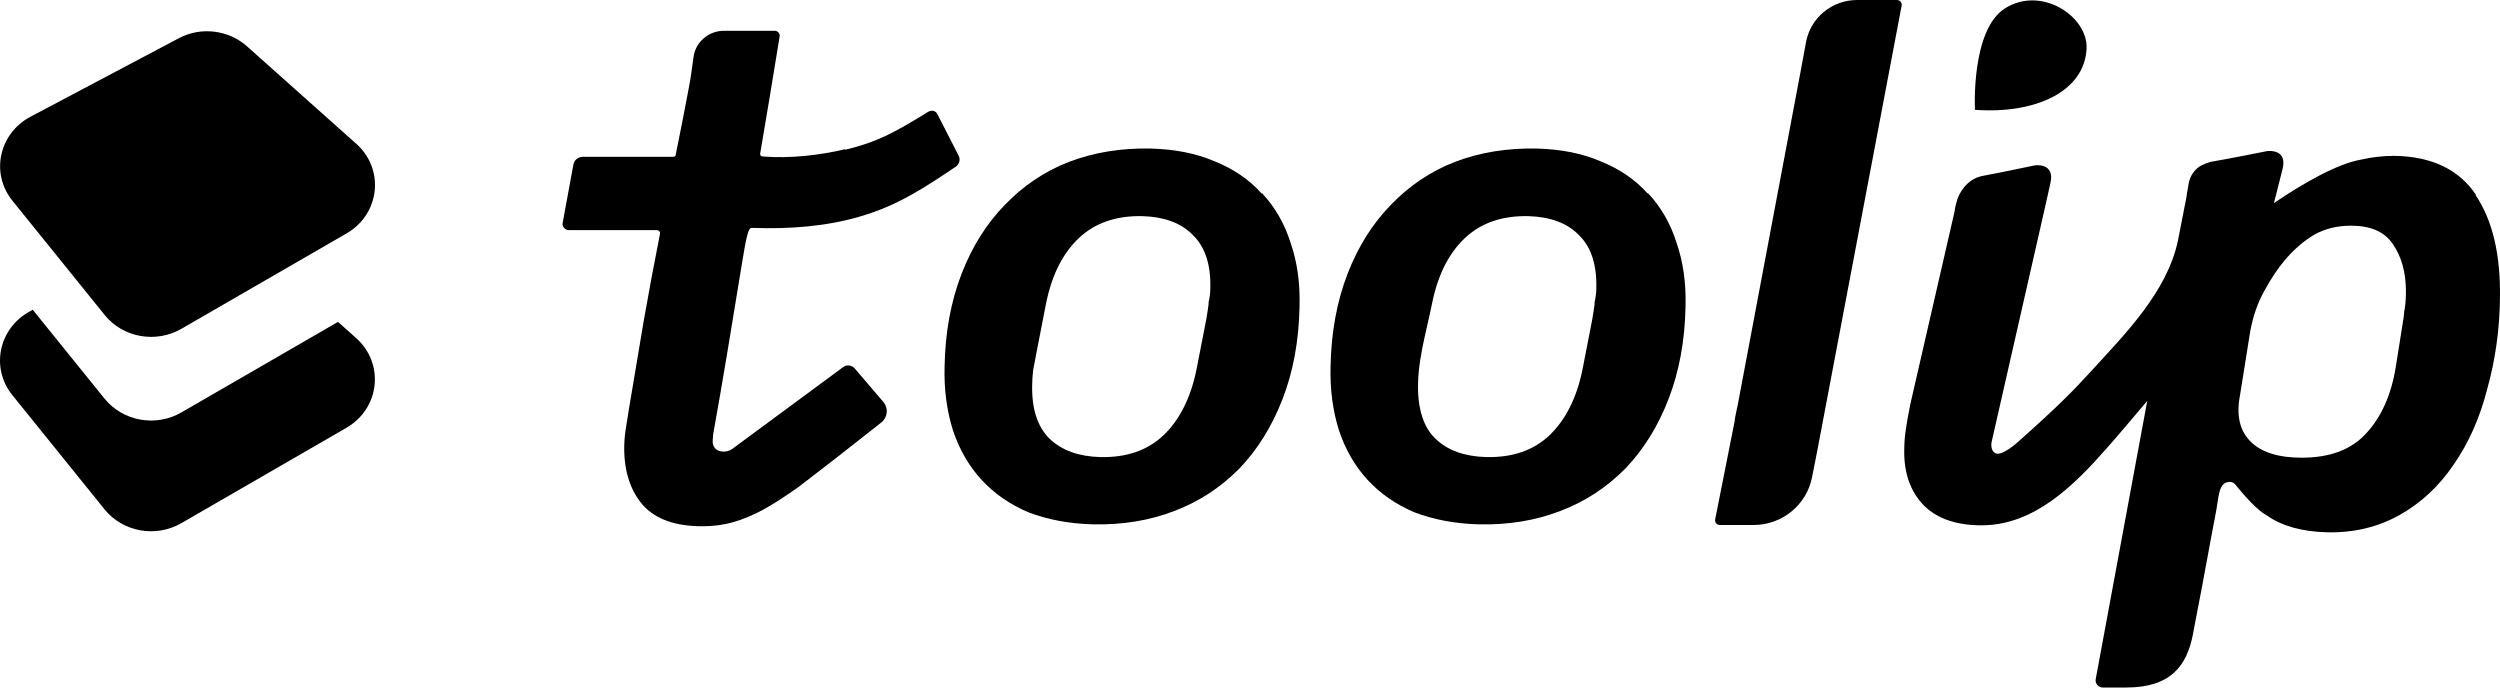 <svg width="80" height="22" viewBox="0 0 80 22" fill="none" xmlns="http://www.w3.org/2000/svg">
<path d="M10.821 10.298L5.803 13.198C4.987 13.671 3.934 13.481 3.347 12.758L1.048 9.913L0.975 9.953C-0.039 10.488 -0.313 11.768 0.396 12.645L3.347 16.301C3.931 17.023 4.983 17.214 5.803 16.741L11.084 13.69C12.159 13.07 12.312 11.633 11.393 10.815L10.817 10.301L10.821 10.298Z" fill="currentColor"/>
<path d="M11.393 4.595L7.904 1.482C7.309 0.954 6.428 0.847 5.719 1.225L0.979 3.733C-0.035 4.269 -0.31 5.549 0.399 6.425L3.351 10.081C3.934 10.804 4.987 10.994 5.806 10.521L11.088 7.47C12.163 6.85 12.315 5.413 11.396 4.595H11.393Z" fill="currentColor"/>
<path d="M60.699 0H59.43C58.621 0 57.936 0.569 57.792 1.351L57.629 2.235L55.603 12.981C55.572 13.123 55.541 13.255 55.521 13.377L55.511 13.448C55.511 13.448 55.511 13.458 55.511 13.468L54.886 16.617C54.866 16.718 54.938 16.8 55.04 16.8H56.114C57.025 16.8 57.813 16.16 57.987 15.266L58.151 14.433L60.852 0.183C60.873 0.091 60.801 0 60.699 0Z" fill="currentColor"/>
<path d="M52.719 6.186C52.32 5.739 51.819 5.404 51.215 5.16C50.621 4.906 49.946 4.774 49.178 4.754C48.237 4.733 47.357 4.875 46.559 5.18C45.771 5.485 45.085 5.952 44.502 6.561C43.919 7.161 43.458 7.892 43.12 8.766C42.783 9.639 42.599 10.624 42.578 11.721C42.558 12.463 42.65 13.143 42.844 13.763C43.049 14.382 43.356 14.911 43.755 15.347C44.164 15.794 44.666 16.14 45.259 16.393C45.873 16.627 46.559 16.759 47.326 16.779C48.268 16.8 49.137 16.657 49.925 16.353C50.734 16.048 51.419 15.591 52.013 14.992C52.596 14.382 53.057 13.641 53.394 12.767C53.732 11.894 53.916 10.909 53.937 9.812C53.957 9.07 53.865 8.39 53.65 7.77C53.456 7.151 53.149 6.622 52.739 6.186H52.719ZM51.031 9.7C51.01 9.883 50.979 10.056 50.949 10.238L50.642 11.813C50.458 12.727 50.099 13.438 49.577 13.935C49.066 14.413 48.401 14.646 47.551 14.626C46.866 14.606 46.313 14.413 45.924 14.027C45.546 13.661 45.413 13.123 45.382 12.615C45.331 11.62 45.627 10.695 45.822 9.73C46.006 8.806 46.354 8.116 46.866 7.628C47.388 7.13 48.073 6.897 48.912 6.917C49.598 6.937 50.14 7.13 50.519 7.516C50.918 7.902 51.102 8.471 51.082 9.233C51.082 9.365 51.061 9.527 51.02 9.7H51.031Z" fill="currentColor"/>
<path d="M40.367 6.186C39.968 5.739 39.467 5.404 38.863 5.16C38.27 4.906 37.594 4.774 36.827 4.754C35.885 4.733 35.005 4.875 34.207 5.18C33.419 5.485 32.734 5.952 32.15 6.561C31.567 7.161 31.107 7.892 30.769 8.766C30.431 9.639 30.247 10.624 30.227 11.721C30.206 12.463 30.298 13.143 30.492 13.763C30.697 14.382 31.004 14.911 31.403 15.347C31.813 15.794 32.314 16.14 32.907 16.393C33.522 16.627 34.207 16.759 34.975 16.779C35.916 16.8 36.786 16.657 37.574 16.353C38.382 16.048 39.068 15.591 39.661 14.992C40.245 14.382 40.705 13.641 41.043 12.767C41.38 11.894 41.565 10.909 41.585 9.812C41.606 9.07 41.514 8.39 41.299 7.77C41.104 7.151 40.797 6.622 40.388 6.186H40.367ZM38.679 9.7C38.658 9.883 38.628 10.056 38.597 10.238L38.29 11.813C38.106 12.727 37.748 13.438 37.226 13.935C36.714 14.413 36.049 14.646 35.2 14.626C34.514 14.606 33.972 14.413 33.573 14.027C33.194 13.641 33.01 13.072 33.03 12.31C33.03 12.178 33.041 12.016 33.061 11.843C33.092 11.66 33.133 11.488 33.163 11.305L33.47 9.73C33.654 8.806 34.002 8.116 34.514 7.628C35.036 7.13 35.722 6.897 36.561 6.917C37.246 6.937 37.789 7.13 38.167 7.516C38.566 7.902 38.751 8.471 38.73 9.233C38.73 9.365 38.71 9.527 38.669 9.7H38.679Z" fill="currentColor"/>
<path d="M63.198 3.514C63.198 3.514 63.065 0.975 64.15 0.274C65.317 -0.477 66.821 0.528 66.77 1.554C66.708 2.935 65.122 3.656 63.198 3.514Z" fill="currentColor"/>
<path d="M79.231 6.236C78.689 5.424 77.819 5.007 76.622 4.987C76.243 4.987 75.906 5.028 75.547 5.109C74.8 5.241 73.736 5.84 72.764 6.5L72.836 6.226C72.836 6.226 72.836 6.226 73.04 5.414C73.214 4.743 72.549 4.835 72.549 4.835C72.549 4.835 71.393 5.068 70.738 5.18C70.718 5.18 70.697 5.2 70.677 5.2C70.605 5.221 70.544 5.241 70.472 5.282C70.441 5.302 70.4 5.312 70.38 5.332C70.206 5.454 70.083 5.637 70.042 5.85L70.001 6.084C70.001 6.084 69.991 6.155 69.981 6.186V6.216L69.971 6.247V6.287L69.694 7.699C69.346 9.344 68.006 10.685 66.901 11.894C66.317 12.534 65.836 13.021 64.567 14.149C64.567 14.149 64.097 14.575 63.882 14.514C63.698 14.453 63.718 14.21 63.728 14.159L65.427 6.693C65.427 6.693 65.427 6.693 65.611 5.871C65.775 5.19 65.11 5.292 65.11 5.292C65.11 5.292 64.107 5.505 63.452 5.627C62.9 5.729 62.685 6.236 62.633 6.379C62.633 6.389 62.623 6.409 62.623 6.419C62.582 6.551 62.562 6.653 62.552 6.714V6.744L61.129 12.94C61.057 13.296 61.006 13.59 60.976 13.813C60.945 14.037 60.935 14.25 60.935 14.463C60.935 15.175 61.15 15.754 61.569 16.18C61.989 16.596 62.603 16.81 63.411 16.81C65.089 16.81 66.358 15.54 67.382 14.382C67.832 13.874 68.272 13.346 68.712 12.828L67.064 21.726C67.034 21.868 67.146 22 67.29 22H68.047C69.469 22 69.981 21.299 70.175 20.294C70.196 20.162 70.226 20.04 70.247 19.908C70.308 19.593 70.37 19.268 70.431 18.953C70.503 18.547 70.585 18.151 70.656 17.744C70.728 17.338 70.799 16.972 70.871 16.596C70.912 16.404 70.943 16.2 70.973 15.997C71.004 15.835 71.025 15.611 71.157 15.489C71.25 15.408 71.424 15.388 71.516 15.489C71.812 15.855 72.232 16.332 72.539 16.495C73.02 16.83 73.654 17.013 74.463 17.033C75.333 17.054 76.11 16.861 76.796 16.475C77.481 16.089 78.055 15.55 78.515 14.87C78.996 14.179 79.354 13.377 79.59 12.452C79.845 11.538 79.989 10.563 79.999 9.527C80.019 8.146 79.763 7.049 79.221 6.247L79.231 6.236ZM76.939 9.923C76.929 10.116 76.898 10.269 76.878 10.401L76.663 11.752C76.52 12.635 76.202 13.346 75.722 13.864C75.24 14.392 74.555 14.646 73.654 14.646C72.907 14.646 72.355 14.474 72.007 14.118C71.669 13.773 71.557 13.285 71.679 12.656L72.007 10.604C72.099 10.106 72.252 9.669 72.467 9.294C72.682 8.898 72.897 8.583 73.102 8.339C73.409 7.973 73.736 7.699 74.064 7.506C74.412 7.313 74.8 7.222 75.23 7.222C75.865 7.222 76.305 7.415 76.571 7.811C76.847 8.207 76.99 8.715 76.99 9.334C76.99 9.507 76.98 9.7 76.949 9.903L76.939 9.923Z" fill="currentColor"/>
<path d="M27.046 4.774C26.238 4.967 25.296 5.078 24.396 5.007C24.355 5.007 24.324 4.967 24.324 4.926C24.539 3.677 24.744 2.417 24.948 1.168C24.969 1.077 24.887 0.985 24.795 0.985H23.168C22.687 0.985 22.267 1.331 22.195 1.808C22.144 2.163 22.103 2.519 22.032 2.864C21.899 3.565 21.766 4.256 21.622 4.957C21.622 4.997 21.582 5.018 21.541 5.018H18.634C18.491 5.028 18.368 5.129 18.348 5.271L18 7.161C18 7.272 18.092 7.364 18.205 7.364H21.019C21.08 7.364 21.131 7.415 21.121 7.476C20.937 8.4 20.763 9.334 20.599 10.269C20.446 11.203 20.282 12.138 20.128 13.072C20.087 13.336 20.047 13.58 20.016 13.783C19.985 13.996 19.975 14.179 19.975 14.342C19.975 15.103 20.18 15.713 20.579 16.17C20.988 16.617 21.612 16.84 22.472 16.84C22.82 16.84 23.147 16.8 23.464 16.708C23.782 16.617 24.099 16.485 24.437 16.302C24.785 16.109 25.153 15.865 25.542 15.591C25.931 15.296 26.371 14.951 26.872 14.565L28.202 13.519C28.407 13.356 28.438 13.062 28.264 12.859L27.353 11.792C27.261 11.681 27.087 11.66 26.974 11.752L23.424 14.372C23.239 14.504 22.891 14.484 22.82 14.23C22.789 14.128 22.82 14.017 22.82 13.905C23.157 12.046 23.454 10.177 23.761 8.319C23.782 8.176 23.812 8.044 23.833 7.902C23.945 7.293 23.997 7.283 24.089 7.293C25.245 7.333 26.442 7.252 27.558 6.917C28.734 6.572 29.604 5.993 30.587 5.332C30.699 5.251 30.74 5.109 30.679 4.987L29.993 3.646C29.942 3.545 29.809 3.514 29.707 3.575C28.571 4.276 28.049 4.55 27.036 4.794L27.046 4.774Z" fill="currentColor"/>
</svg>
